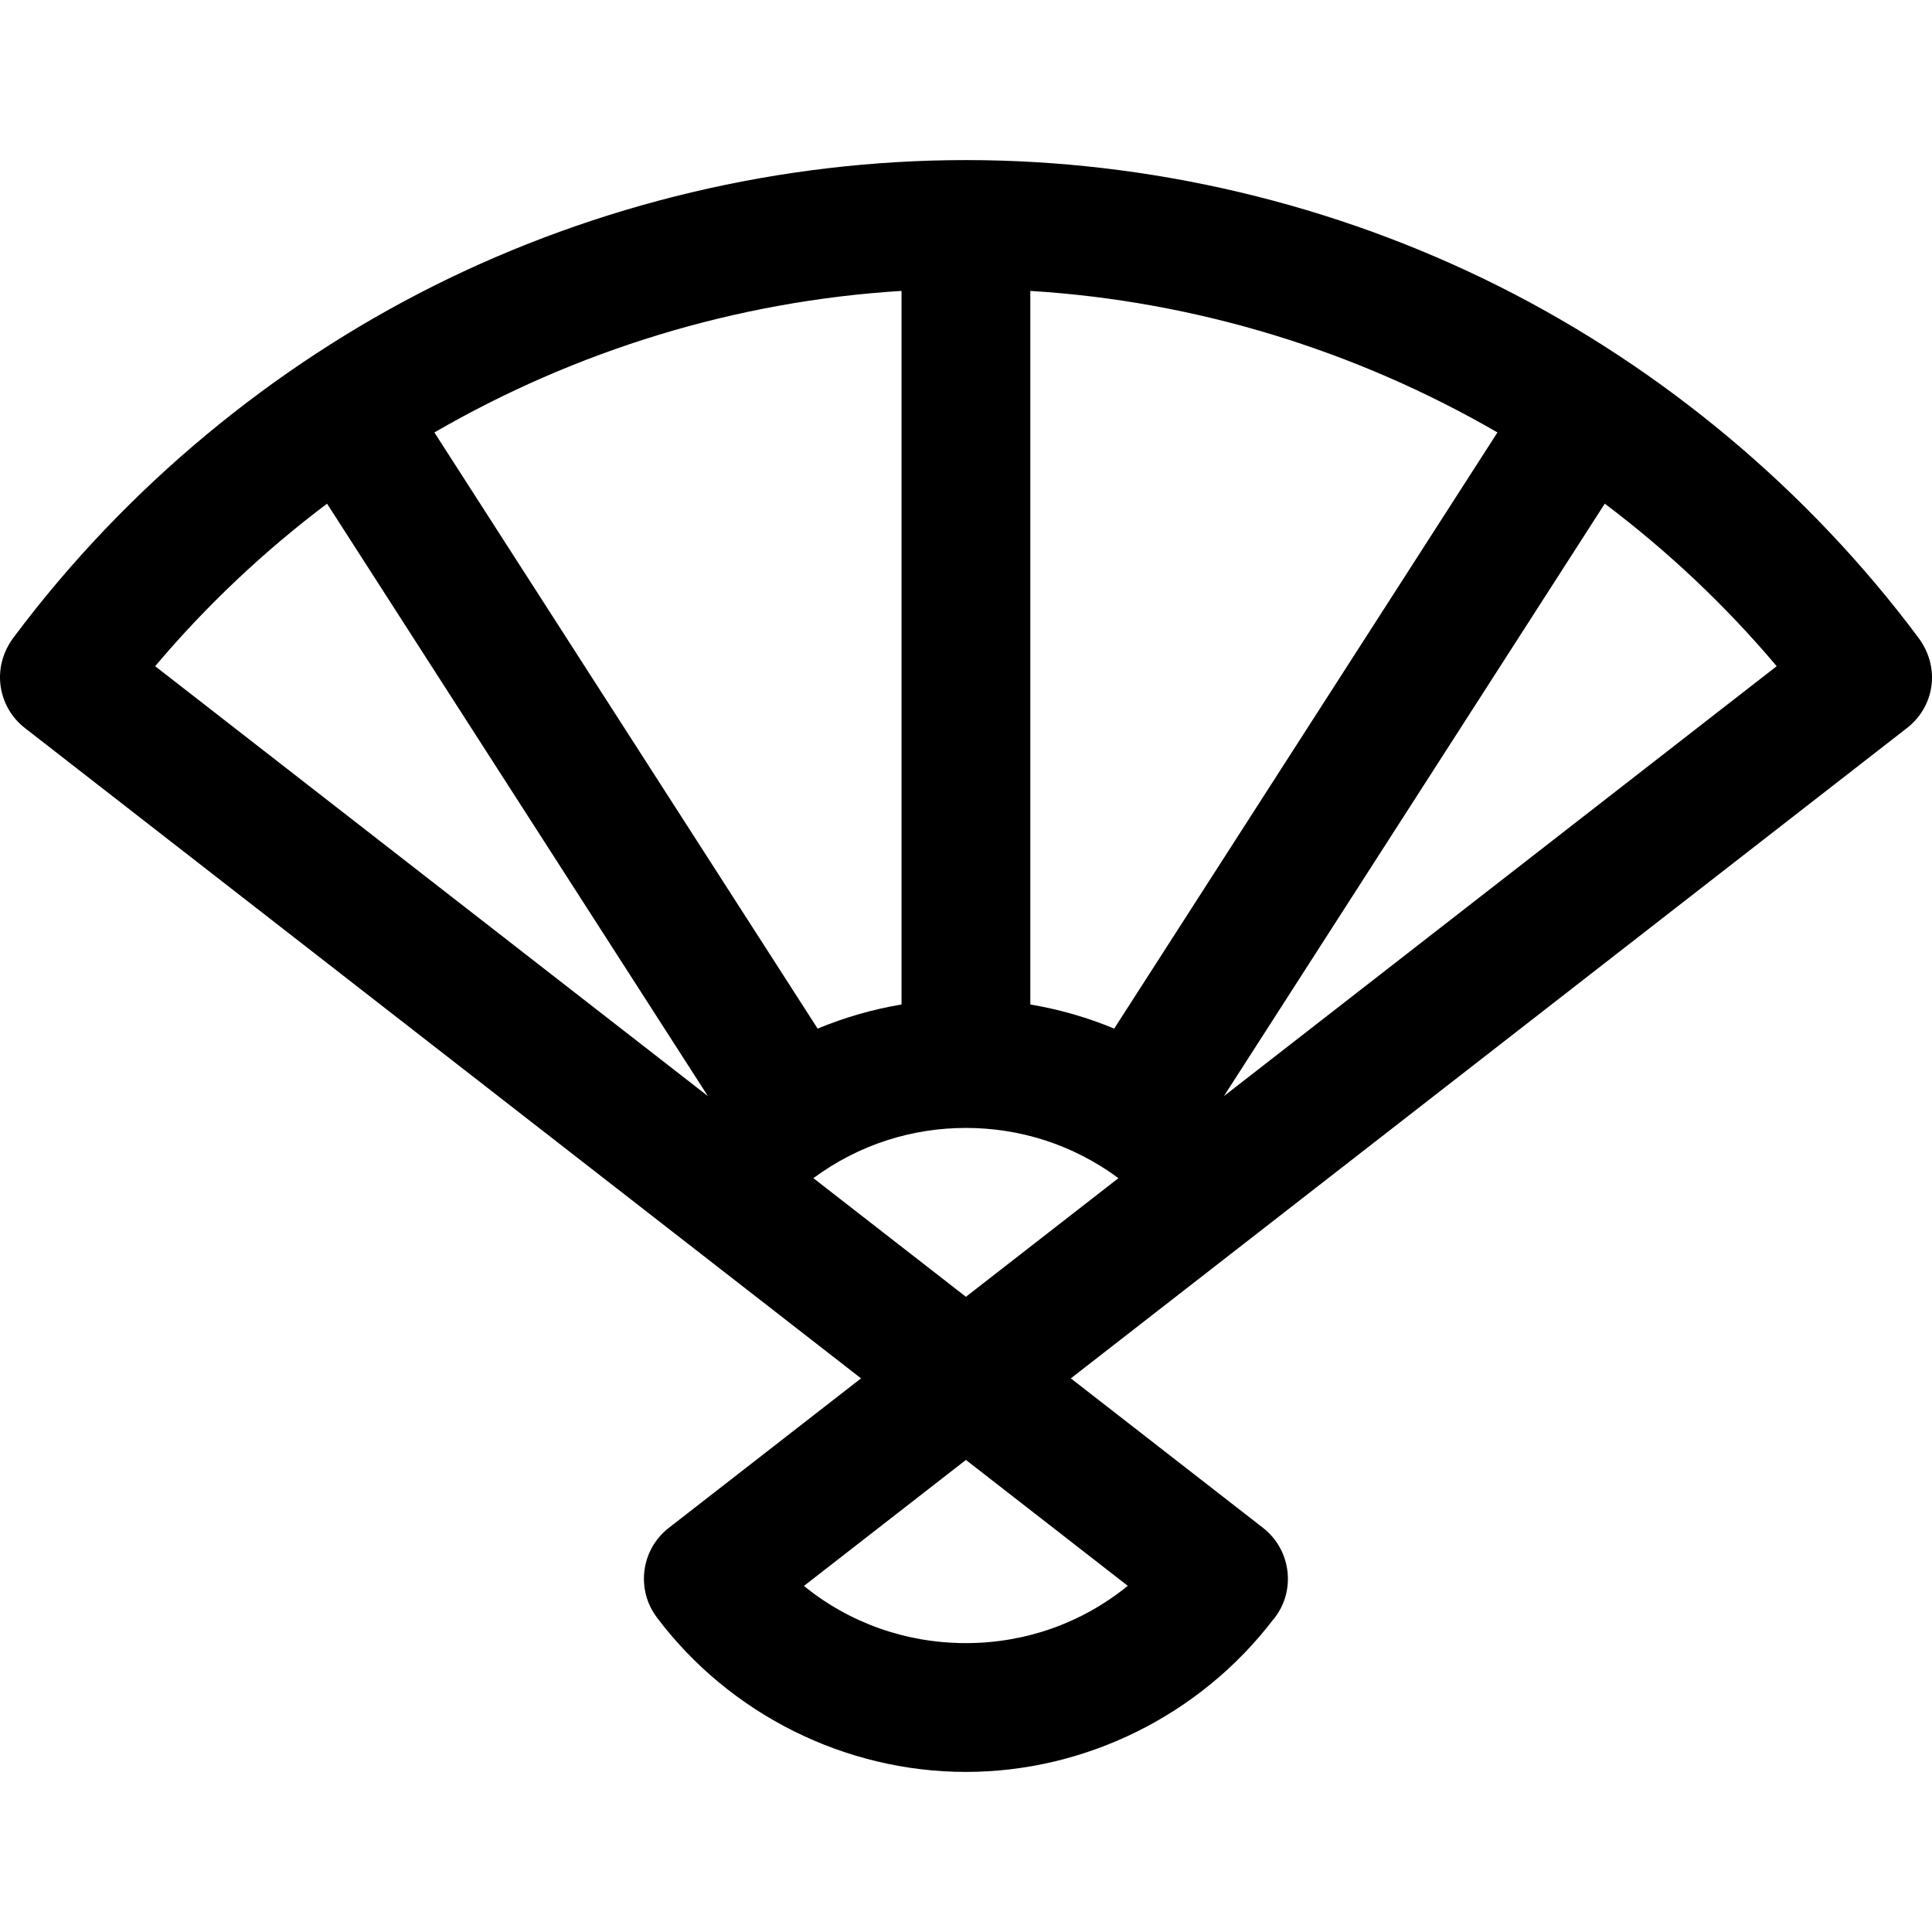 <?xml version="1.0" encoding="iso-8859-1"?>
<!-- Uploaded to: SVG Repo, www.svgrepo.com, Generator: SVG Repo Mixer Tools -->
<svg fill="#000000" height="800px" width="800px" version="1.1" id="Layer_1" xmlns="http://www.w3.org/2000/svg" xmlns:xlink="http://www.w3.org/1999/xlink" 
	 viewBox="0 0 512.001 512.001" xml:space="preserve">
<g>
	<g>
		<path d="M508.394,168.986c-0.005-0.006-0.008-0.013-0.013-0.018c-0.003-0.005-0.008-0.008-0.011-0.014
			c-29.022-38.863-67.49-71.17-111.057-93.043c-43.637-21.907-92.509-33.487-141.335-33.487s-97.698,11.58-141.334,33.487
			C72.803,96.917,33.71,128.619,3.591,168.948c-6.084,8.146-4.004,18.526,2.978,23.967l221.613,172.367l-50.946,39.625
			c-7.355,5.72-8.762,16.281-3.163,23.727c19.276,25.637,49.896,40.943,81.907,40.943c31.702,0,62.045-15.049,81.359-40.29
			c0.123-0.148,0.259-0.279,0.379-0.432c5.875-7.552,4.306-18.268-2.993-23.949l-50.946-39.625l221.611-172.365
			C512.581,187.325,514.392,177.05,508.394,168.986z M273.045,77.092c43.879,2.708,86.286,15.787,123.793,37.513L295.272,272.596
			c-7.104-2.955-14.554-5.107-22.227-6.397V77.092z M238.912,77.092v189.107c-7.672,1.29-15.122,3.443-22.227,6.399L115.119,114.606
			C152.627,92.879,195.034,79.8,238.912,77.092z M41.119,176.549c13.593-16.121,28.912-30.529,45.554-43.07L187.603,290.48
			L41.119,176.549z M298.869,420.261c-12.008,9.771-26.974,15.182-42.891,15.182c-15.933,0-30.921-5.39-42.929-15.152l42.929-33.39
			L298.869,420.261z M255.978,343.662l-40.423-31.44c12.131-8.965,26.242-13.31,40.423-13.31c14.154,0,28.27,4.329,40.423,13.31
			L255.978,343.662z M324.354,290.48l100.929-157.002c16.643,12.54,31.962,26.949,45.555,43.07L324.354,290.48z"/>
	</g>
</g>
</svg>